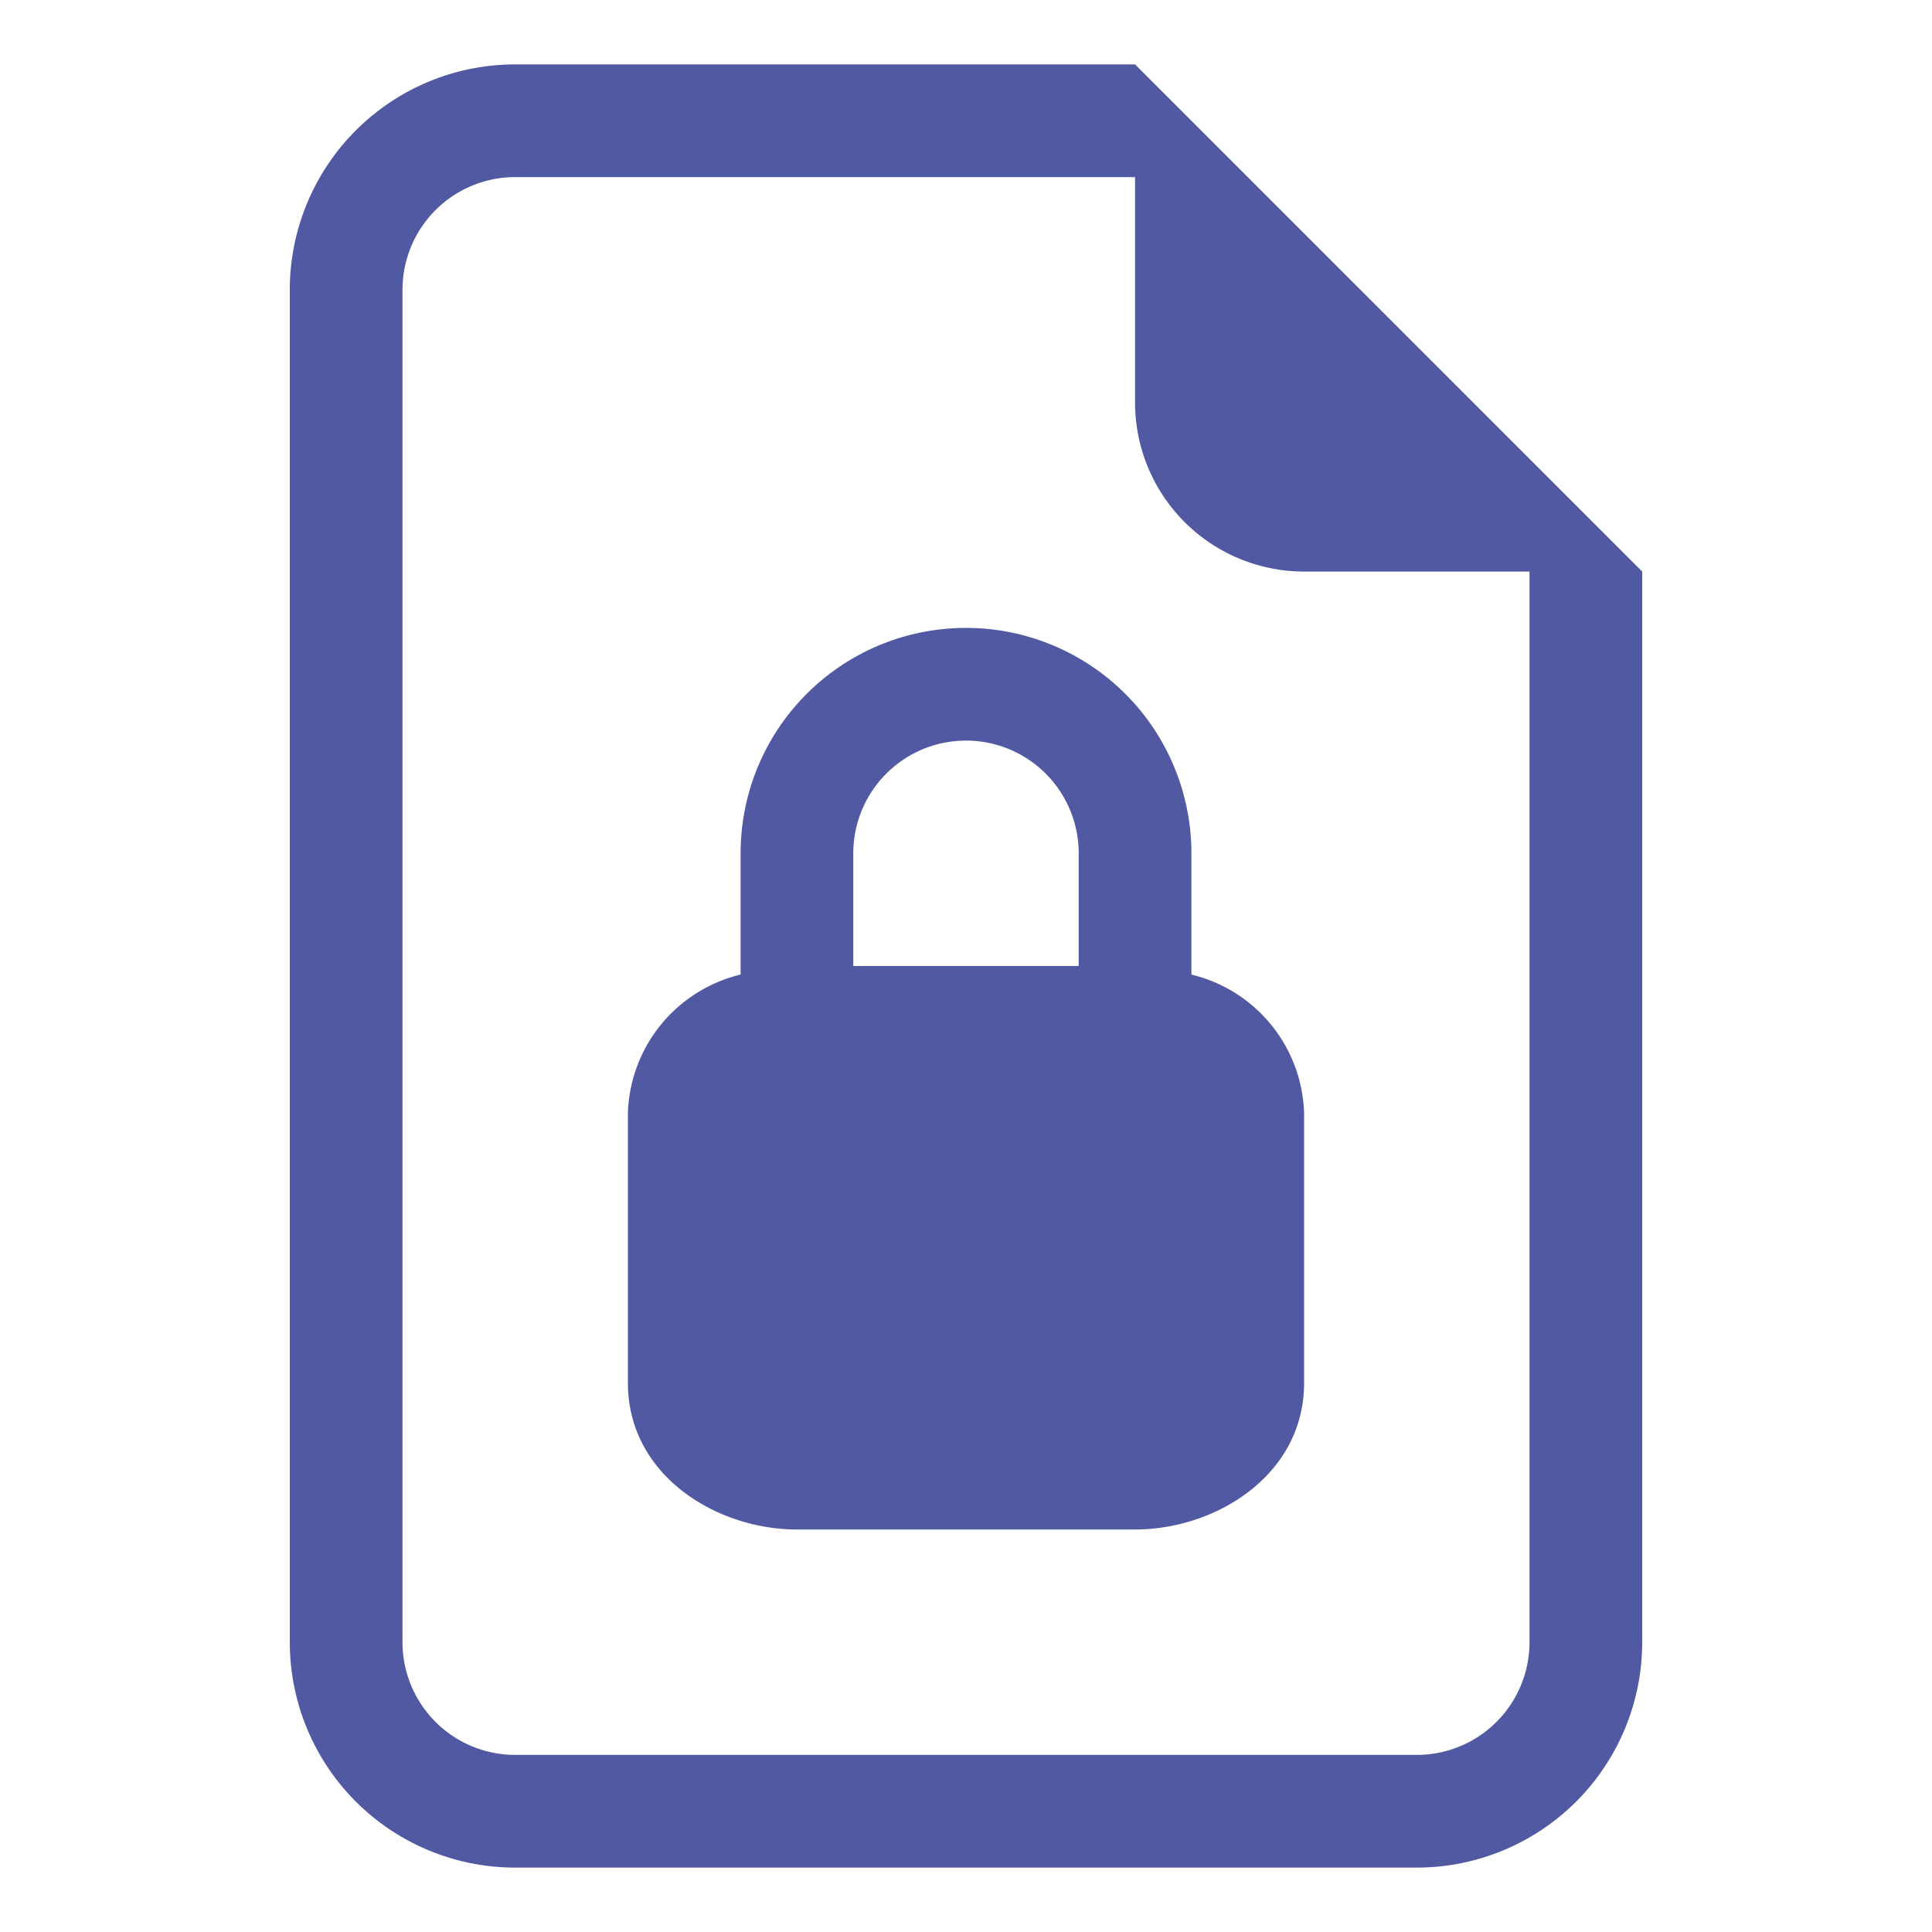 <svg xmlns="http://www.w3.org/2000/svg" width="60" height="60" viewBox="0 0 60 60">
  <g id="Raggruppa_8033" data-name="Raggruppa 8033" transform="translate(6050 -10784.345)">
    <rect id="Rettangolo_1589" data-name="Rettangolo 1589" width="60" height="60" transform="translate(-6050 10784.345)" fill="none"/>
    <g id="file-earmark-lock2" transform="translate(-6043 10786.345)">
      <path id="Tracciato_7383" data-name="Tracciato 7383" d="M22.5,12v3.766A4.572,4.572,0,0,1,26,20.05v8.4C26,31.306,23.266,33,20.75,33H10.25C7.734,33,5,31.306,5,28.45v-8.4a4.572,4.572,0,0,1,3.5-4.284V12a7,7,0,1,1,14,0ZM12,12v3.5h7V12a3.5,3.5,0,0,0-7,0Z" transform="translate(7.5 12.5)" fill="#5159a3"/>
      <path id="Tracciato_7384" data-name="Tracciato 7384" d="M44,49V15.75L28.25,0H9A7,7,0,0,0,2,7V49a7,7,0,0,0,7,7H37A7,7,0,0,0,44,49ZM28.25,10.5a5.25,5.25,0,0,0,5.25,5.25h7V49A3.5,3.5,0,0,1,37,52.5H9A3.5,3.5,0,0,1,5.5,49V7A3.5,3.5,0,0,1,9,3.5H28.25Z" fill="#5159a3"/>
    </g>
  </g>
</svg>
